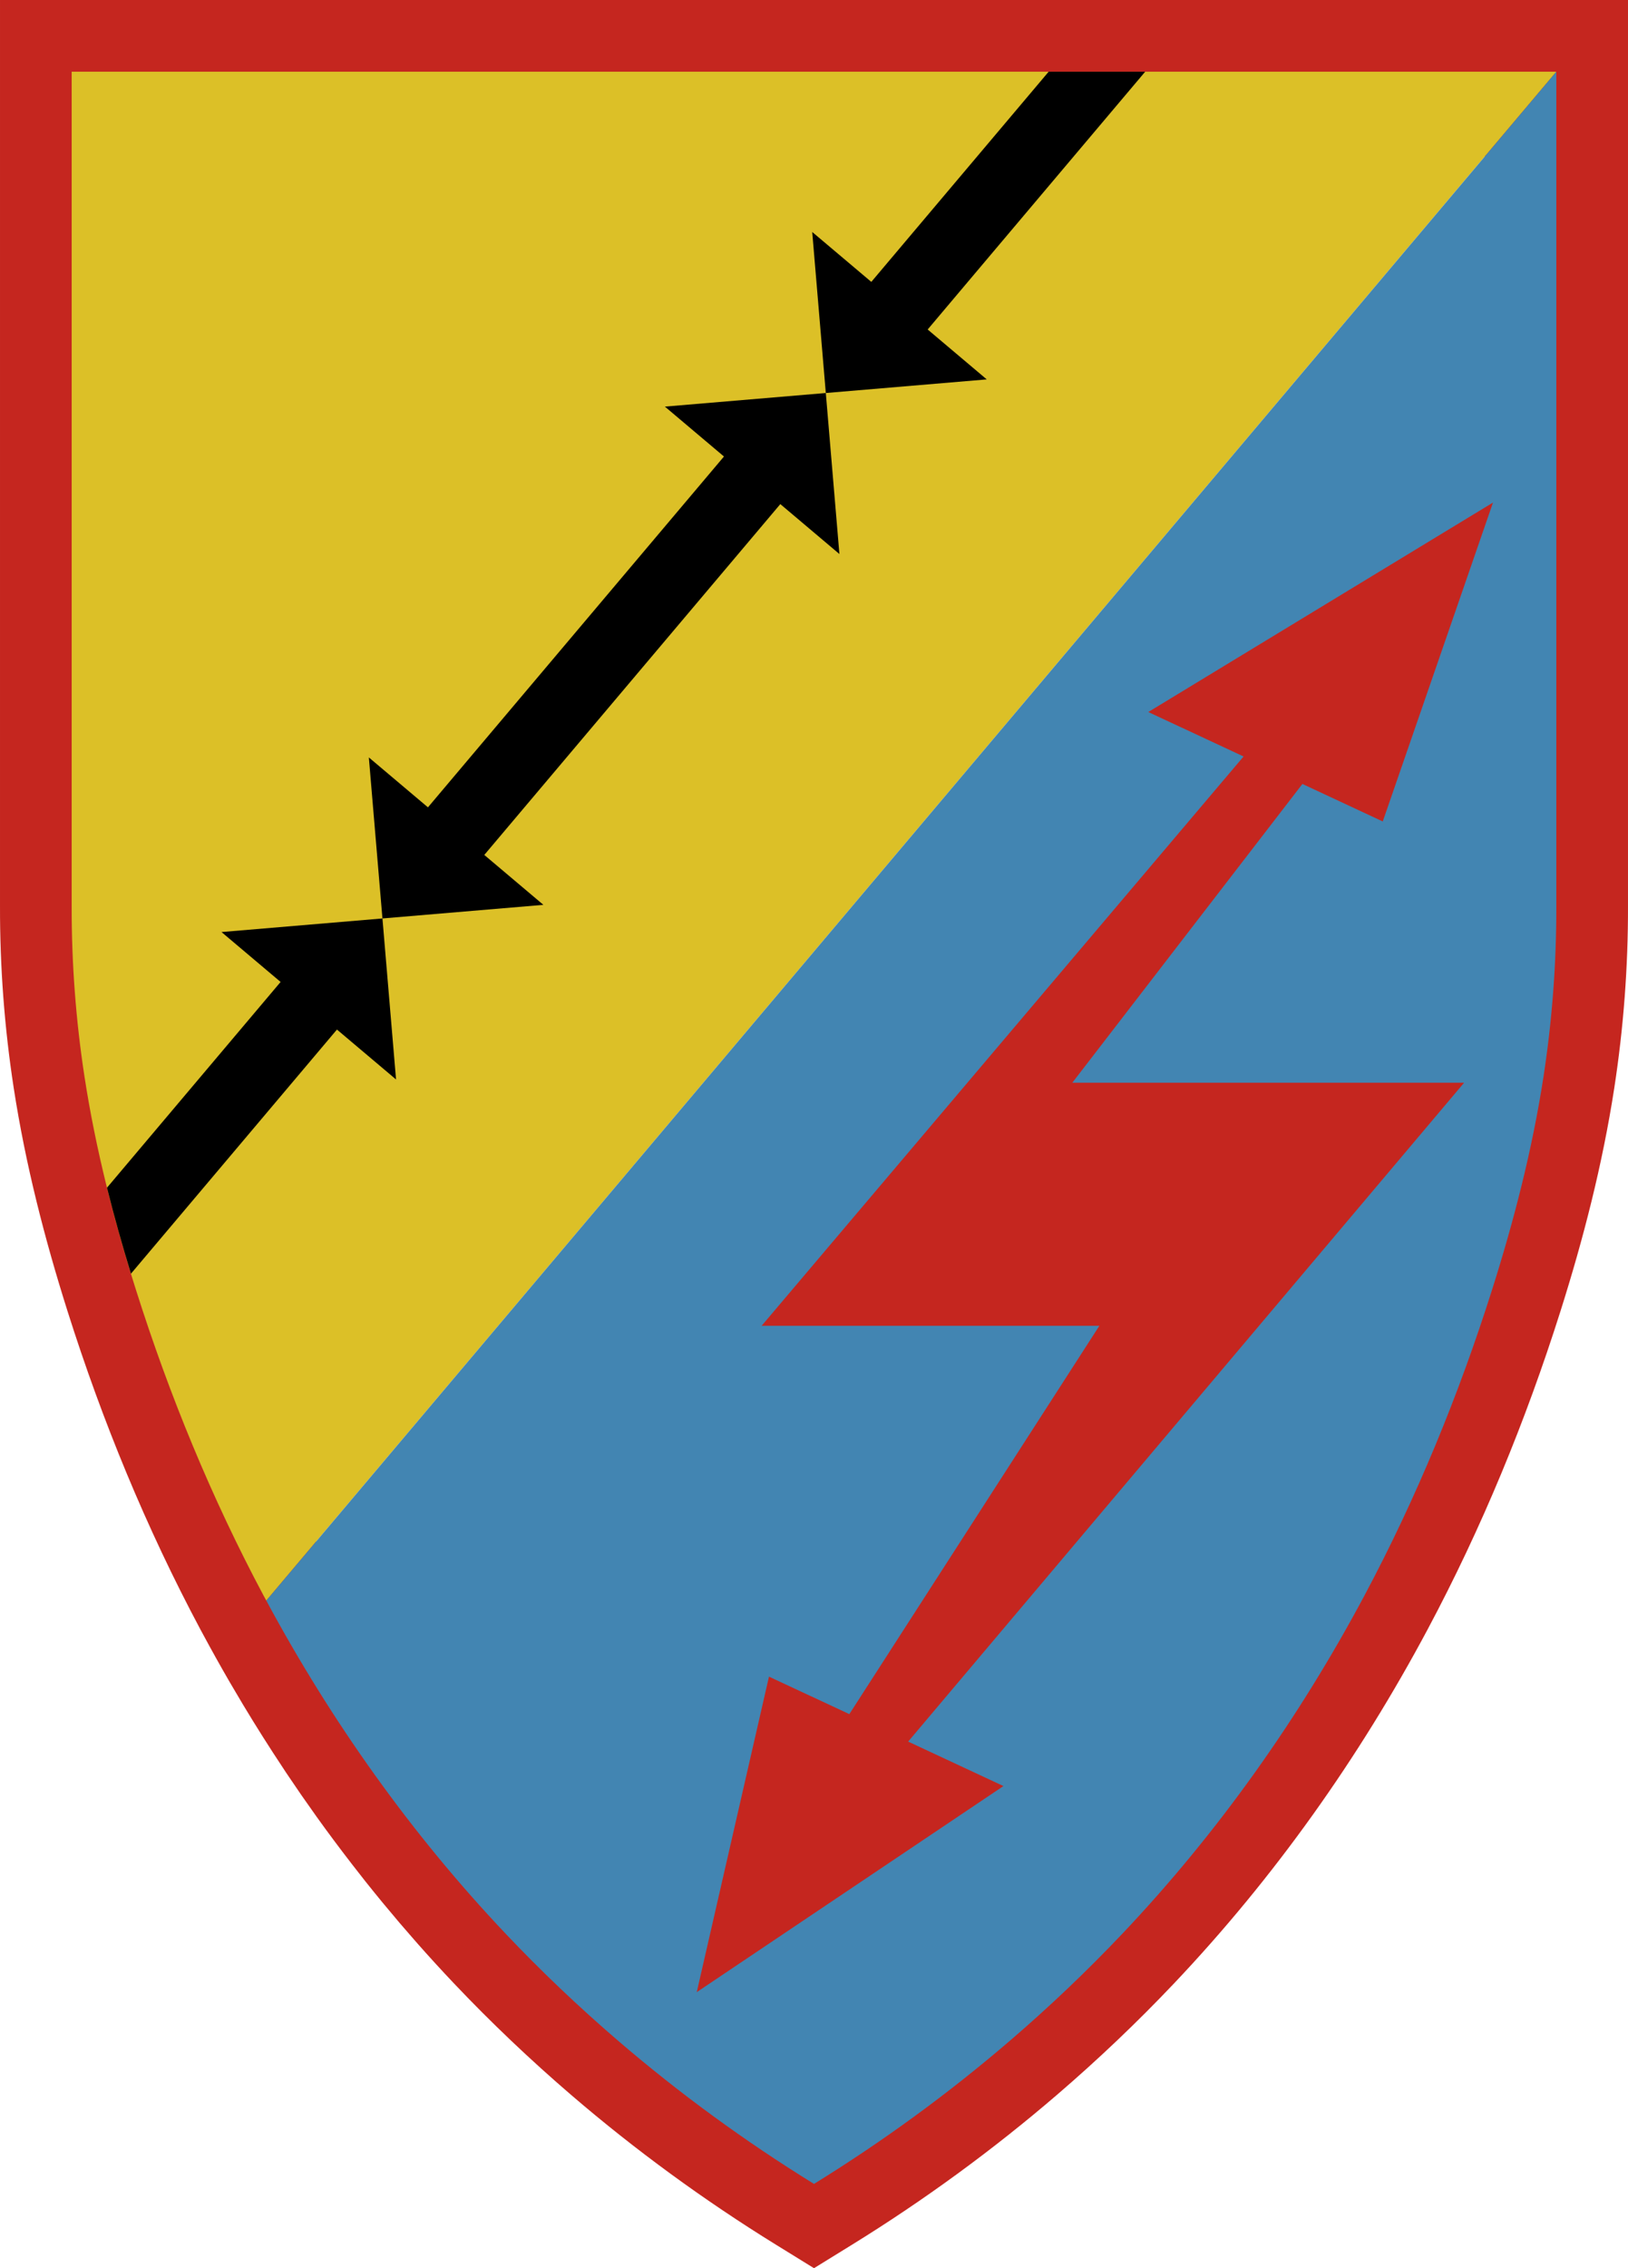 <?xml version="1.0" encoding="UTF-8" standalone="no"?> <svg xmlns:dc="http://purl.org/dc/elements/1.1/" xmlns:cc="http://creativecommons.org/ns#" xmlns:rdf="http://www.w3.org/1999/02/22-rdf-syntax-ns#" xmlns:svg="http://www.w3.org/2000/svg" xmlns="http://www.w3.org/2000/svg" viewBox="0 0 340.713 474.447" height="474.447" width="340.713" id="svg2" version="1.1"><defs id="defs6"></defs><g style="opacity:1;stroke:#c5261f;stroke-width:30;stroke-miterlimit:4;stroke-dasharray:none;stroke-opacity:1;stop-opacity:1" id="g915"></g><g id="g957"><g style="opacity:1;stop-opacity:1" id="g911" transform="translate(-137.265,-451.525)"><path id="path904" d="m 137.266,451.525 v 15 174.455 c -0.032,12.75 0.926,25.495 2.865,38.096 2.475,16.083 6.503,31.679 11.289,46.787 7.242,22.863 16.42,45.208 27.789,66.51 0.281,0.526 0.478,0.877 0.576,1.061 1.781,3.311 3.615,6.598 5.504,9.857 0.445,0.767 0.829,1.404 1.135,1.924 0.519,0.881 1.08,1.842 1.699,2.873 2.726,4.538 5.555,9.005 8.475,13.4 0.051,0.077 0.212,0.334 0.498,0.762 0.255,0.382 0.427,0.627 0.506,0.744 v 0.002 c 0.603,0.897 1.176,1.731 1.709,2.512 0.246,0.36 0.566,0.841 0.977,1.434 0.378,0.545 0.679,0.963 0.889,1.264 0.746,1.069 1.523,2.182 2.346,3.33 h -0.002 c 2.405,3.356 4.868,6.648 7.371,9.885 v 0.002 c 0.897,1.16 1.823,2.353 2.793,3.572 1.141,1.435 2.293,2.857 3.455,4.27 -0.007,-0.008 0.033,0.042 0.139,0.17 0.366,0.445 0.621,0.742 0.754,0.902 h 0.002 c 0.173,0.208 0.22,0.265 0.145,0.174 h 0.002 v 0.002 c 0.856,1.032 1.75,2.106 2.695,3.215 0.586,0.688 1.096,1.265 1.514,1.748 0.513,0.593 1.021,1.177 1.521,1.752 0.136,0.156 0.363,0.422 0.689,0.791 2.497,2.827 5.044,5.614 7.645,8.357 7.776,8.205 15.973,15.986 24.525,23.334 13.48,11.58 27.866,22.079 42.973,31.402 l 7.879,4.861 7.877,-4.861 c 15.106,-9.323 29.495,-19.822 42.975,-31.402 8.553,-7.348 16.749,-15.129 24.525,-23.334 20.998,-22.155 38.736,-47.21 53.035,-74.002 11.369,-21.302 20.547,-43.647 27.789,-66.51 4.786,-15.108 8.814,-30.704 11.289,-46.787 1.939,-12.601 2.897,-25.346 2.865,-38.096 V 451.525 Z m 30,30 h 280.711 v 159.512 0.018 c 0.028,11.194 -0.815,22.395 -2.518,33.459 -2.174,14.123 -5.782,28.236 -10.234,42.291 -6.737,21.27 -15.233,41.914 -25.656,61.443 -13.104,24.552 -29.313,47.411 -48.344,67.49 -7.05,7.439 -14.505,14.518 -22.303,21.217 -9.875,8.484 -20.424,16.152 -31.301,23.33 -10.877,-7.178 -21.426,-14.847 -31.301,-23.33 -7.797,-6.699 -15.253,-13.778 -22.303,-21.217 -2.353,-2.483 -4.664,-5.01 -6.934,-7.58 -0.092,-0.104 -0.274,-0.319 -0.553,-0.639 -0.492,-0.565 -0.976,-1.121 -1.451,-1.67 -0.545,-0.63 -1.009,-1.156 -1.377,-1.588 -0.783,-0.918 -1.594,-1.894 -2.439,-2.912 l -0.002,-0.002 c -0.166,-0.2 -0.219,-0.26 -0.143,-0.168 h 0.002 c -0.346,-0.417 -0.58,-0.689 -0.689,-0.822 l -0.002,-0.002 c 0.024,0.029 -0.014,-0.017 -0.115,-0.141 l -0.004,-0.006 -0.004,-0.004 c -1.06,-1.288 -2.107,-2.582 -3.143,-3.885 v -0.002 c -0.828,-1.041 -1.673,-2.125 -2.543,-3.25 v -0.002 c -2.302,-2.977 -4.544,-5.978 -6.715,-9.008 h -0.002 c -0.686,-0.957 -1.394,-1.968 -2.131,-3.025 l -0.004,-0.006 -0.004,-0.006 c -0.354,-0.507 -0.627,-0.89 -0.811,-1.154 -0.212,-0.306 -0.499,-0.735 -0.871,-1.279 v -0.002 c -0.566,-0.828 -1.096,-1.598 -1.58,-2.318 v -0.002 c -0.241,-0.359 -0.399,-0.586 -0.463,-0.682 v -0.002 c -0.035,-0.052 -0.183,-0.283 -0.453,-0.689 v -0.002 h -0.002 c -2.678,-4.032 -5.264,-8.117 -7.748,-12.252 -0.48,-0.799 -0.994,-1.684 -1.559,-2.643 -0.415,-0.705 -0.765,-1.285 -1.033,-1.748 -1.727,-2.979 -3.408,-5.99 -5.043,-9.029 -0.267,-0.496 -0.447,-0.817 -0.529,-0.971 -10.423,-19.529 -18.919,-40.174 -25.656,-61.443 -4.452,-14.055 -8.061,-28.168 -10.234,-42.291 -1.703,-11.064 -2.546,-22.265 -2.518,-33.459 v -0.018 z" style="color:#000000;font-style:normal;font-variant:normal;font-weight:normal;font-stretch:normal;font-size:medium;line-height:normal;font-family:sans-serif;font-variant-ligatures:normal;font-variant-position:normal;font-variant-caps:normal;font-variant-numeric:normal;font-variant-alternates:normal;font-variant-east-asian:normal;font-feature-settings:normal;font-variation-settings:normal;text-indent:0;text-align:start;text-decoration:none;text-decoration-line:none;text-decoration-style:solid;text-decoration-color:#000000;letter-spacing:normal;word-spacing:normal;text-transform:none;writing-mode:lr-tb;direction:ltr;text-orientation:mixed;dominant-baseline:auto;baseline-shift:baseline;text-anchor:start;white-space:normal;shape-padding:0;shape-margin:0;inline-size:0;clip-rule:nonzero;display:inline;overflow:visible;visibility:visible;opacity:1;isolation:auto;mix-blend-mode:normal;color-interpolation:sRGB;color-interpolation-filters:linearRGB;solid-color:#000000;solid-opacity:1;vector-effect:none;fill:#c5261f;fill-opacity:1;fill-rule:nonzero;stroke:none;stroke-width:30;stroke-linecap:butt;stroke-linejoin:miter;stroke-miterlimit:4;stroke-dasharray:none;stroke-dashoffset:0;stroke-opacity:1;color-rendering:auto;image-rendering:auto;shape-rendering:auto;text-rendering:auto;enable-background:accumulate;stop-color:#000000;stop-opacity:1"></path><g id="g895"><path d="m 152.266,466.525 v 174.492 c -0.03,11.972 0.87,23.945 2.691,35.777 2.324,15.103 6.143,29.957 10.762,44.539 6.99,22.066 15.827,43.561 26.723,63.977 0.181,0.34 0.37,0.676 0.553,1.016 L 462.977,466.525 Z m 40.729,319.801 c 0.85,1.58 1.713,3.154 2.588,4.721 -0.875,-1.567 -1.738,-3.14 -2.588,-4.721 z m 2.588,4.721 c 0.874,1.564 1.758,3.123 2.656,4.674 -0.898,-1.55 -1.783,-3.11 -2.656,-4.674 z m 2.686,4.723 c 0.892,1.539 1.797,3.069 2.713,4.594 -0.916,-1.525 -1.821,-3.055 -2.713,-4.594 z m 2.717,4.602 c 0.923,1.537 1.859,3.066 2.807,4.588 -0.948,-1.522 -1.883,-3.051 -2.807,-4.588 z m 2.807,4.588 c 0.949,1.524 1.909,3.041 2.883,4.549 -0.973,-1.508 -1.934,-3.025 -2.883,-4.549 z m 2.887,4.553 c 0.952,1.476 1.915,2.944 2.891,4.404 -0.976,-1.46 -1.938,-2.929 -2.891,-4.404 z m 3.375,5.119 c 0.849,1.263 1.702,2.523 2.568,3.773 -0.866,-1.251 -1.72,-2.51 -2.568,-3.773 z m 2.918,4.271 c 0.906,1.304 1.817,2.604 2.742,3.895 -0.925,-1.291 -1.836,-2.59 -2.742,-3.895 z m 3.152,4.459 c 0.928,1.289 1.862,2.573 2.809,3.848 -0.946,-1.275 -1.881,-2.559 -2.809,-3.848 z m 2.809,3.848 c 1.058,1.425 2.128,2.841 3.209,4.248 -1.081,-1.407 -2.151,-2.823 -3.209,-4.248 z m 3.824,5.035 c 0.884,1.142 1.769,2.282 2.668,3.412 -0.898,-1.13 -1.785,-2.27 -2.668,-3.412 z m 3.709,4.699 c 0.793,0.986 1.584,1.974 2.389,2.951 -0.805,-0.977 -1.596,-1.965 -2.389,-2.951 z m 3.111,3.814 c 0.899,1.083 1.8,2.166 2.713,3.236 -0.913,-1.071 -1.814,-2.153 -2.713,-3.236 z m 4.158,4.904 c 0.701,0.81 1.398,1.623 2.107,2.426 -0.709,-0.803 -1.407,-1.616 -2.107,-2.426 z" style="fill:#dcc027;fill-opacity:1;stroke:none;stroke-width:1px;stroke-linecap:butt;stroke-linejoin:miter;stroke-opacity:1" id="path874"></path><path d="M 462.977,466.525 192.994,786.326 c 13.606,25.287 30.388,48.893 50.137,69.73 7.413,7.822 15.239,15.252 23.414,22.275 12.877,11.062 26.63,21.098 41.076,30.014 14.446,-8.915 28.2,-18.952 41.076,-30.014 8.175,-7.023 16.001,-14.454 23.414,-22.275 20.014,-21.117 36.988,-45.074 50.689,-70.746 10.896,-20.415 19.733,-41.91 26.723,-63.977 4.619,-14.582 8.437,-29.436 10.762,-44.539 1.821,-11.833 2.722,-23.805 2.691,-35.777 z" style="fill:#4285b2;fill-opacity:1;stroke:none;stroke-width:1px;stroke-linecap:butt;stroke-linejoin:miter;stroke-opacity:1" id="path878"></path></g></g><g id="g946"><g transform="translate(-137.265,-451.525)" id="g928" style="opacity:1;stop-opacity:1"><path style="opacity:1;fill:#c5261f;fill-opacity:1;stroke:none;stroke-width:1px;stroke-linecap:butt;stroke-linejoin:miter;stroke-opacity:1" d="m 315.016,810.079 -16.817,-7.845 -15.116,65.998 64.185,-43.107 -19.94,-9.302 116.354,-137.823 h -81.997 l 48.152,-62.491 16.817,7.845 23.07,-66.705 -72.14,43.814 19.94,9.302 -100.866,119.086 h 70.683 z" id="path856"></path></g><path d="M 219.465 15 L 192.035 47.492 L 182.35 58.965 L 169.984 48.525 L 172.828 82.207 L 206.51 79.361 L 194.145 68.922 L 203.828 57.449 L 239.666 15 L 219.465 15 z M 172.828 82.207 L 139.148 85.051 L 151.514 95.49 L 141.828 106.963 L 99.246 157.402 L 89.561 168.875 L 77.193 158.436 L 80.039 192.117 L 113.721 189.271 L 101.354 178.832 L 111.039 167.359 L 153.623 116.92 L 163.307 105.447 L 175.674 115.887 L 172.828 82.207 z M 80.039 192.117 L 46.357 194.961 L 58.725 205.4 L 49.039 216.873 L 22.393 248.438 C 23.891 254.477 25.581 260.471 27.408 266.422 L 60.832 226.83 L 70.518 215.357 L 82.885 225.797 L 80.039 192.117 z " style="fill:#000000;stroke:none;stroke-width:1px;stroke-linecap:butt;stroke-linejoin:miter;stroke-opacity:1" id="path889"></path></g></g></svg> 